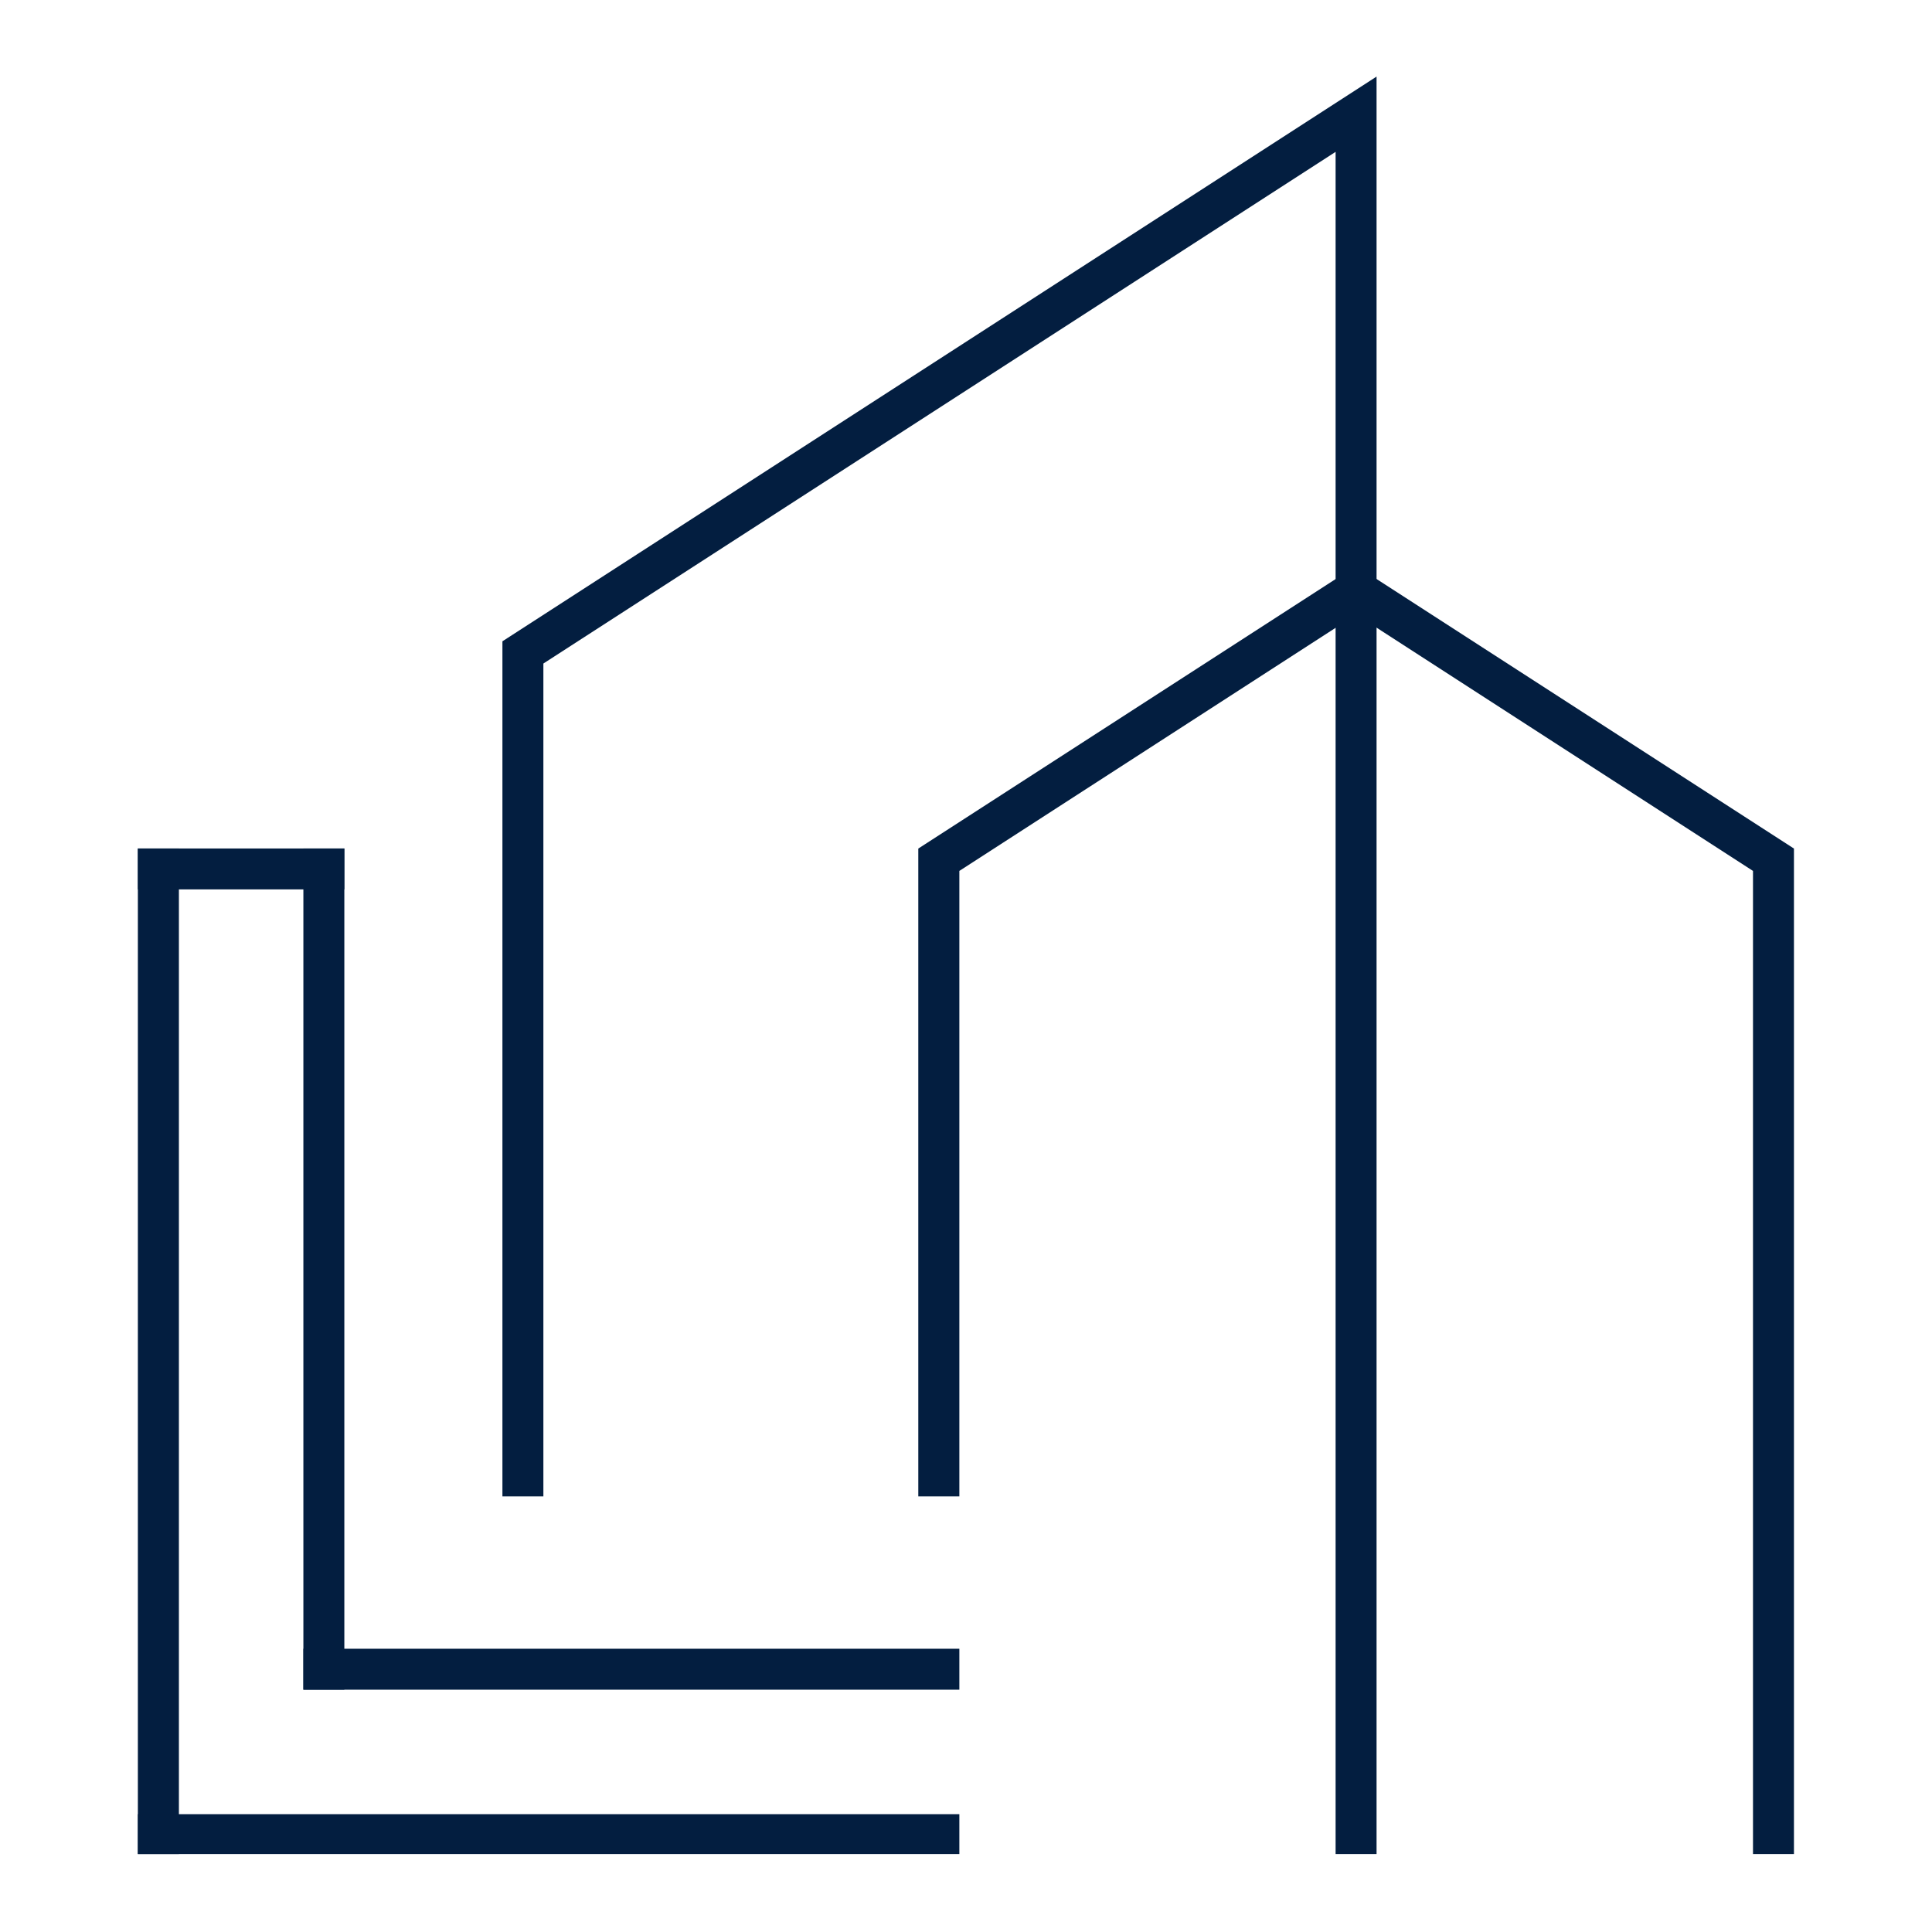 <svg xmlns="http://www.w3.org/2000/svg" xmlns:xlink="http://www.w3.org/1999/xlink" width="100" viewBox="0 0 75 75" height="100" preserveAspectRatio="xMidYMid meet"><defs><clipPath id="3a82f55f5f"><path d="M 5.348 32 L 7 32 L 7 71.973 L 5.348 71.973 Z M 5.348 32 " clip-rule="nonzero"></path></clipPath><clipPath id="c56e09e4d9"><path d="M 5.348 32 L 14 32 L 14 35 L 5.348 35 Z M 5.348 32 " clip-rule="nonzero"></path></clipPath><clipPath id="7fed14416d"><path d="M 5.348 70 L 38 70 L 38 71.973 L 5.348 71.973 Z M 5.348 70 " clip-rule="nonzero"></path></clipPath><clipPath id="653e4296e2"><path d="M 19 2.973 L 54 2.973 L 54 71.973 L 19 71.973 Z M 19 2.973 " clip-rule="nonzero"></path></clipPath><clipPath id="694d2635f1"><path d="M 35 21 L 69.848 21 L 69.848 71.973 L 35 71.973 Z M 35 21 " clip-rule="nonzero"></path></clipPath></defs><g clip-path="url(#3a82f55f5f)"><path fill="#031e40" d="M 5.352 32.938 L 6.945 32.938 L 6.945 72.016 L 5.352 72.016 Z M 5.352 32.938 " fill-opacity="1" fill-rule="evenodd"></path></g><g clip-path="url(#c56e09e4d9)"><path fill="#031e40" d="M 5.352 32.938 L 13.367 32.938 L 13.367 34.527 L 5.352 34.527 Z M 5.352 32.938 " fill-opacity="1" fill-rule="evenodd"></path></g><g clip-path="url(#7fed14416d)"><path fill="#031e40" d="M 5.352 70.426 L 37.242 70.426 L 37.242 72.02 L 5.352 72.02 Z M 5.352 70.426 " fill-opacity="1" fill-rule="evenodd"></path></g><g clip-path="url(#653e4296e2)"><path fill="#031e40" d="M 21.094 25.758 L 21.094 58.09 L 19.504 58.09 L 19.504 24.895 L 53.438 2.973 C 53.438 25.988 53.438 49 53.438 72.016 L 51.848 72.016 L 51.848 5.895 Z M 21.094 25.758 " fill-opacity="1" fill-rule="evenodd"></path></g><g clip-path="url(#694d2635f1)"><path fill="#031e40" d="M 37.242 33.809 L 37.242 58.09 L 35.648 58.09 C 35.648 46.914 35.648 44.121 35.648 32.941 L 52.645 21.965 L 69.641 32.941 C 69.641 44.121 69.641 60.84 69.641 72.02 L 68.051 72.02 L 68.051 33.809 L 52.648 23.855 Z M 37.242 33.809 " fill-opacity="1" fill-rule="evenodd"></path></g><path fill="#031e40" d="M 11.777 32.938 L 13.367 32.938 L 13.367 65.594 L 11.777 65.594 Z M 11.777 32.938 " fill-opacity="1" fill-rule="evenodd"></path><path fill="#031e40" d="M 11.777 64.004 L 37.242 64.004 L 37.242 65.594 L 11.777 65.594 Z M 11.777 64.004 " fill-opacity="1" fill-rule="evenodd"></path></svg>